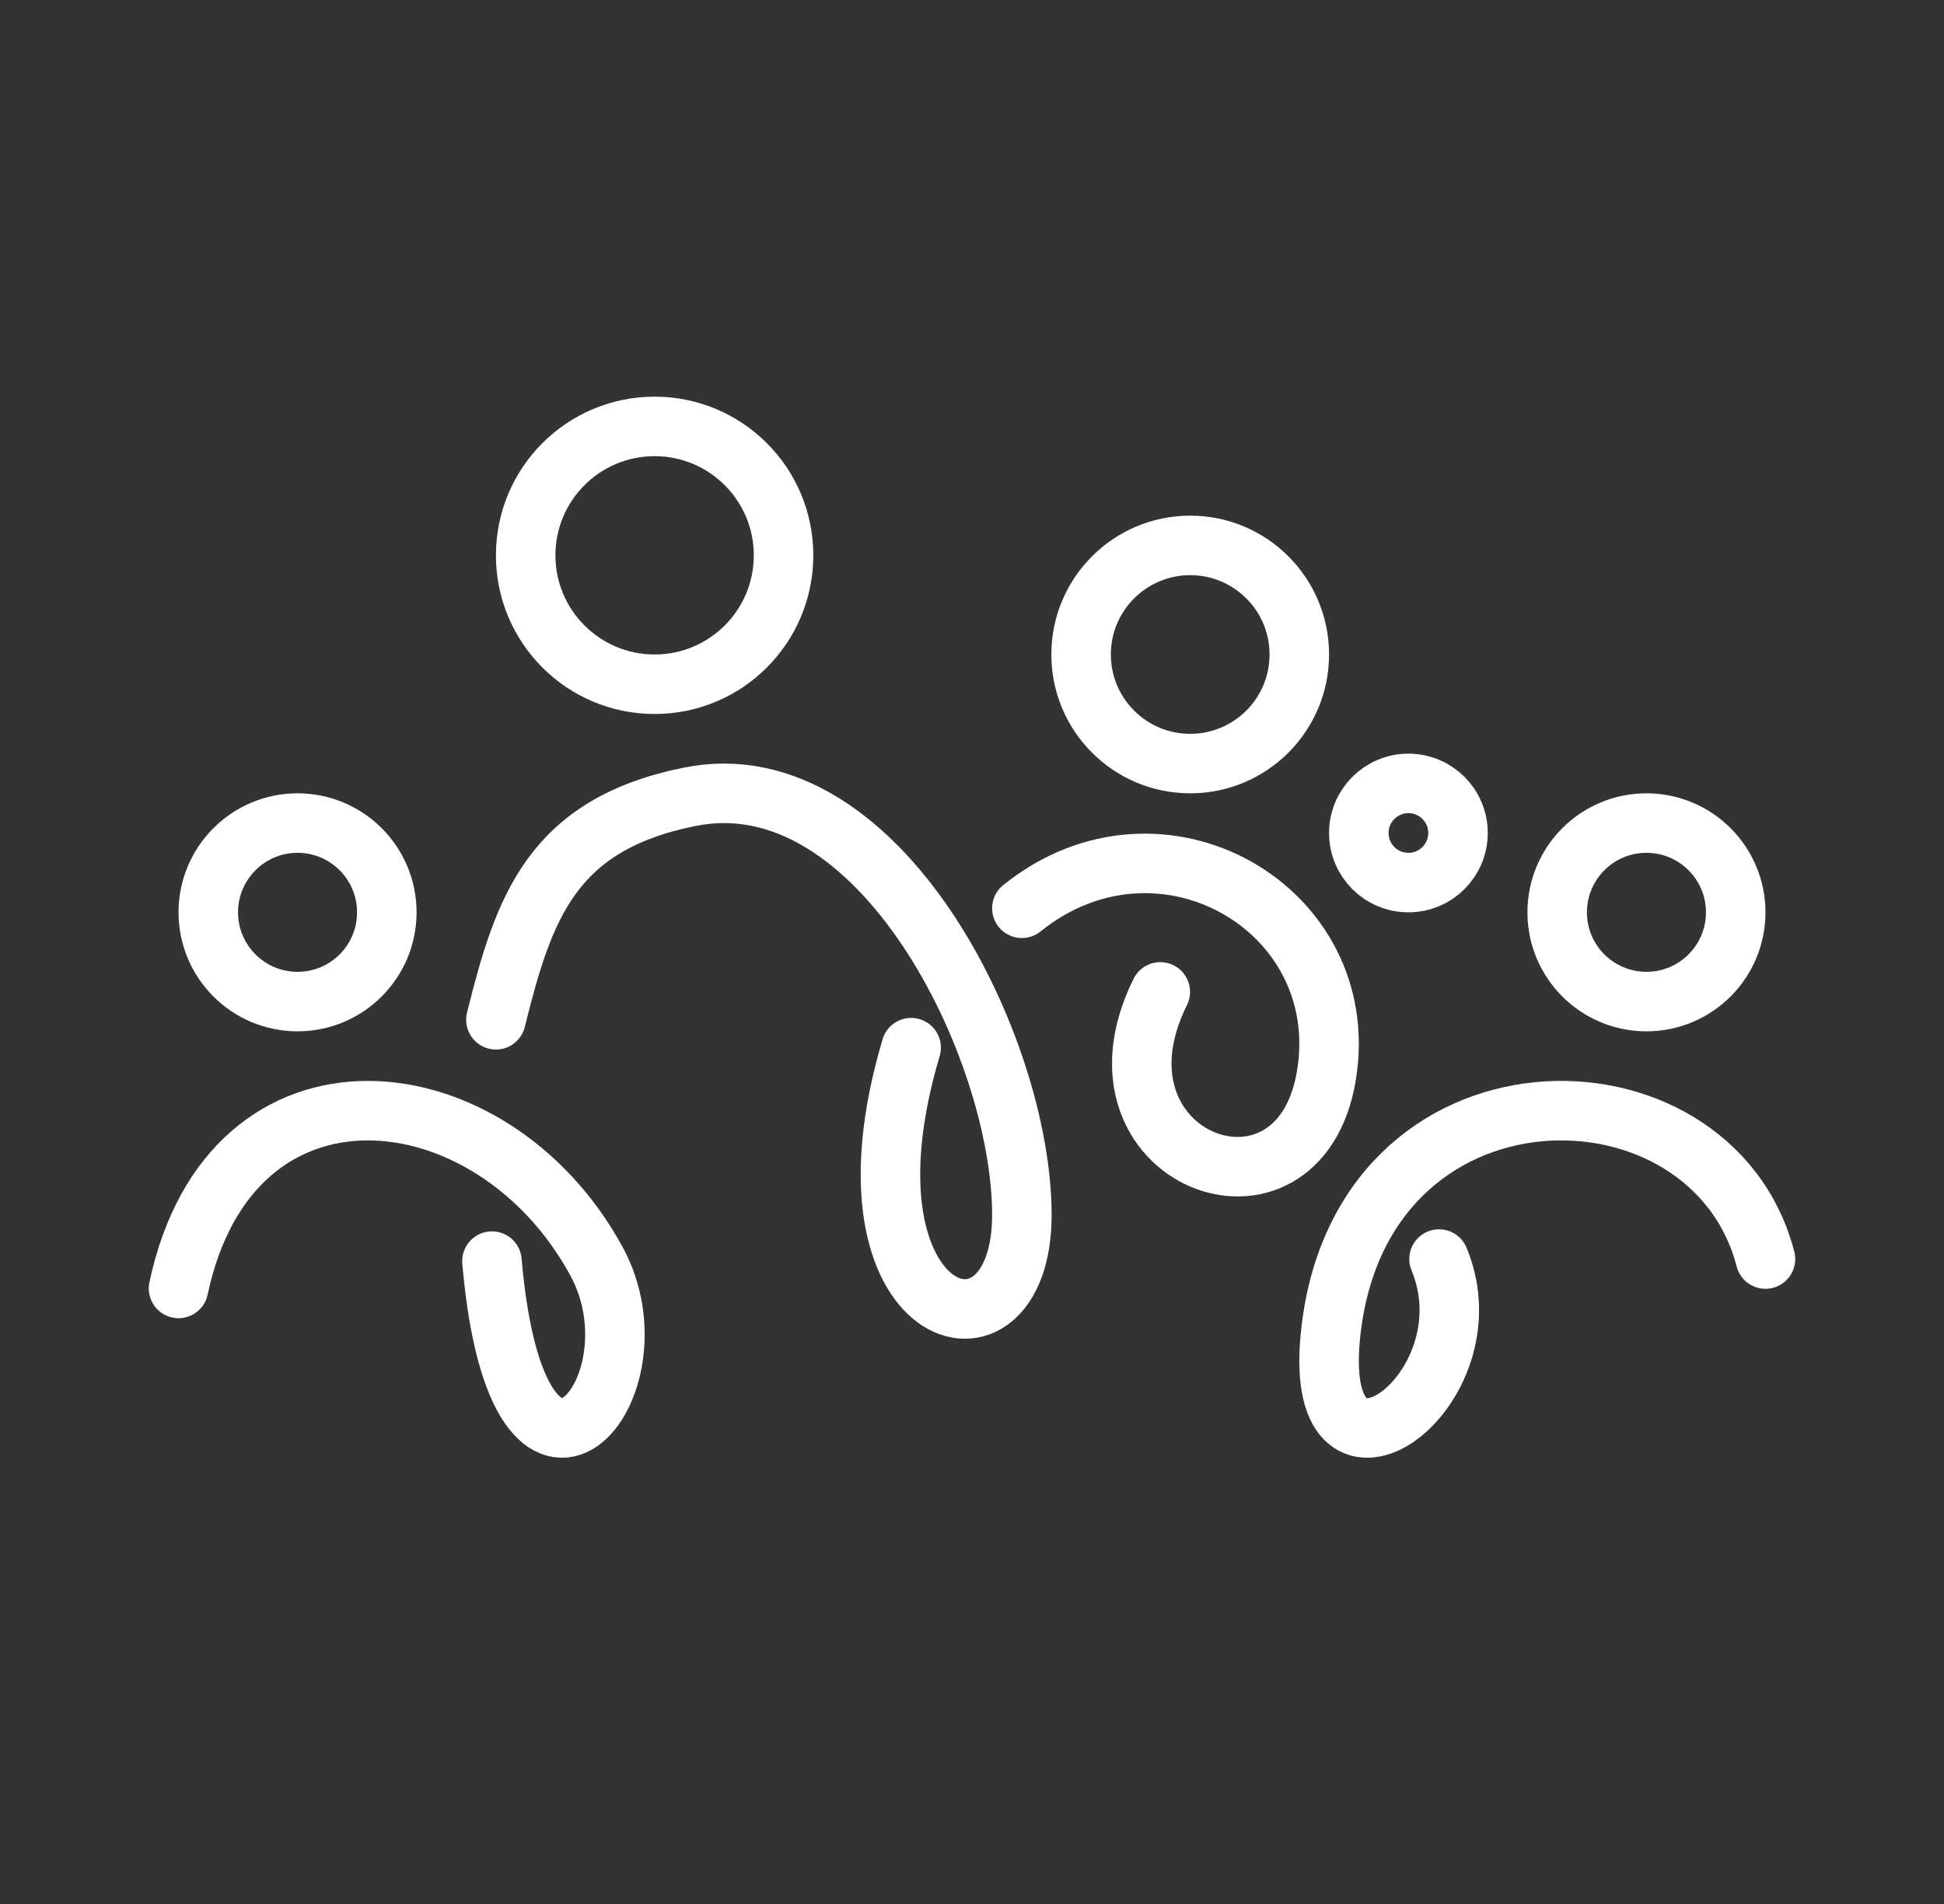 <svg width="49" height="48" viewBox="0 0 49 48" fill="none" xmlns="http://www.w3.org/2000/svg">
<rect x="0" y="0" width="49" height="48" fill="#333333" stroke="none"/>
<path d="M12.5 25.709C13.198 22.898 13.896 20.79 17.384 20.087C22.174 19.122 25.757 26.412 25.757 30.628C25.757 34.845 20.873 33.439 22.966 26.412M25.757 22.898C29.246 20.087 34.13 22.898 33.433 27.114C32.735 31.331 27.153 29.223 29.246 25.006" stroke="white" stroke-width="1.5" stroke-linecap="round"/>
<circle cx="16.5" cy="14" r="3.25" stroke="white" stroke-width="1.5"/>
<circle cx="30" cy="16.5" r="2.75" stroke="white" stroke-width="1.5"/>
<circle cx="35.5" cy="21" r="1.25" stroke="white" stroke-width="1.5"/>
<path d="M44.5 31.741C43.129 26.462 34.215 26.462 33.53 33.72C33.093 38.339 37.644 35.04 36.272 31.741" stroke="white" stroke-width="1.5" stroke-linecap="round"/>
<circle cx="41.5" cy="23" r="2.25" stroke="white" stroke-width="1.5"/>
<circle cx="7.5" cy="23" r="2.25" stroke="white" stroke-width="1.5"/>
<path d="M4.5 32.482C5.817 26.276 12.4 26.966 15.033 31.793C16.792 35.017 13.058 39.378 12.4 31.793" stroke="white" stroke-width="1.5" stroke-linecap="round"/>
</svg>

